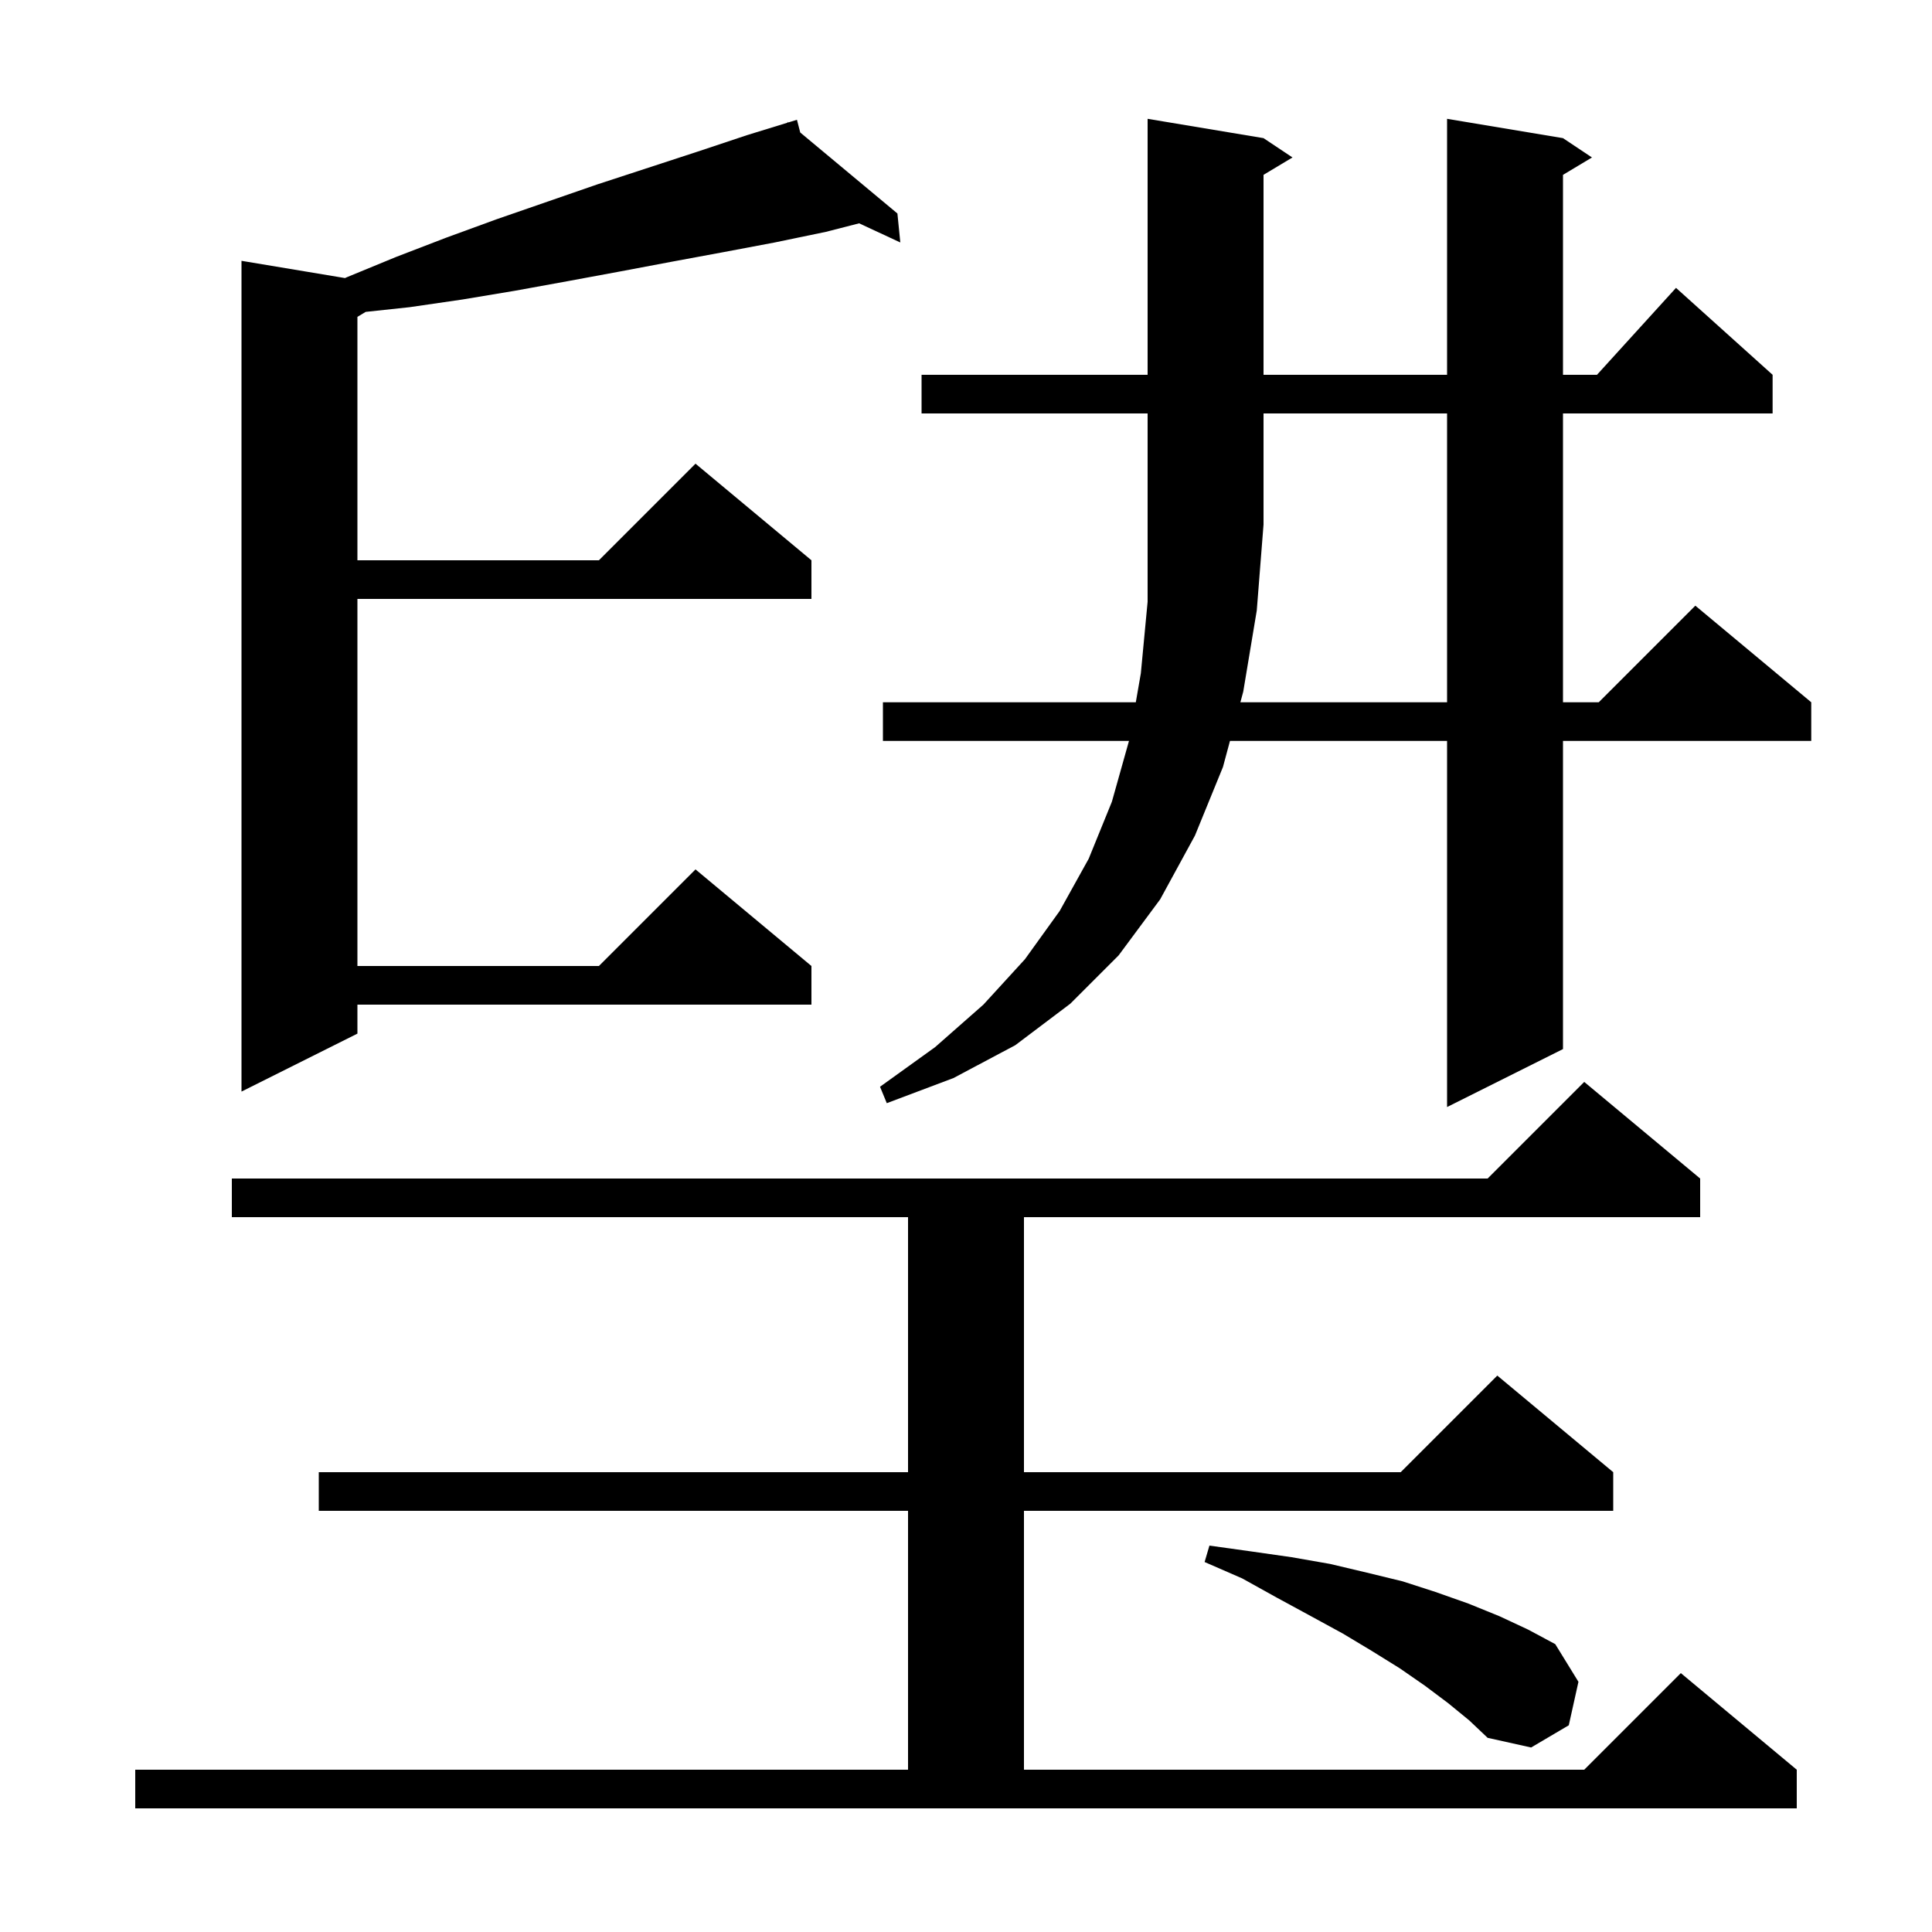 <svg xmlns="http://www.w3.org/2000/svg" xmlns:xlink="http://www.w3.org/1999/xlink" version="1.1" baseProfile="full" viewBox="0 0 200 200" width="200" height="200">
<g fill="black">
<path d="M 14.0 183.2 L 94.0 183.2 L 94.0 156.4 L 33.0 156.4 L 33.0 152.4 L 94.0 152.4 L 94.0 126.0 L 24.0 126.0 L 24.0 122.0 L 154.0 122.0 L 164.0 112.0 L 176.0 122.0 L 176.0 126.0 L 106.0 126.0 L 106.0 152.4 L 145.0 152.4 L 155.0 142.4 L 167.0 152.4 L 167.0 156.4 L 106.0 156.4 L 106.0 183.2 L 164.0 183.2 L 174.0 173.2 L 186.0 183.2 L 186.0 187.2 L 14.0 187.2 Z M 149.9 176.3 L 147.5 174.5 L 144.9 172.7 L 142.0 170.9 L 139.0 169.1 L 135.7 167.3 L 132.2 165.4 L 128.6 163.4 L 124.7 161.7 L 125.2 160.0 L 129.5 160.6 L 133.7 161.2 L 137.7 161.9 L 141.5 162.8 L 145.2 163.7 L 148.6 164.8 L 152.0 166.0 L 155.2 167.3 L 158.2 168.7 L 161.0 170.2 L 163.4 174.1 L 162.4 178.6 L 158.5 180.9 L 154.0 179.9 L 152.1 178.1 Z M 128.7 71.6 L 128.404 72.7 L 149.8 72.7 L 149.8 42.8 L 130.8 42.8 L 130.8 54.3 L 130.1 63.2 Z M 82.841 13.717 L 92.9 22.1 L 93.2 25.1 L 88.936 23.118 L 85.5 24.0 L 80.2 25.1 L 74.9 26.1 L 69.5 27.1 L 64.2 28.1 L 58.8 29.1 L 53.3 30.1 L 47.9 31.0 L 42.4 31.8 L 37.855 32.287 L 37.0 32.8 L 37.0 58.0 L 62.0 58.0 L 72.0 48.0 L 84.0 58.0 L 84.0 62.0 L 37.0 62.0 L 37.0 100.0 L 62.0 100.0 L 72.0 90.0 L 84.0 100.0 L 84.0 104.0 L 37.0 104.0 L 37.0 107.0 L 25.0 113.0 L 25.0 27.0 L 35.714 28.786 L 35.9 28.7 L 41.0 26.6 L 46.2 24.6 L 51.4 22.7 L 61.8 19.1 L 72.2 15.7 L 77.3 14.0 L 81.534 12.697 L 81.5 12.6 L 81.594 12.679 L 82.5 12.4 Z M 95.4 42.8 L 95.4 38.8 L 118.8 38.8 L 118.8 12.3 L 130.8 14.3 L 133.8 16.3 L 130.8 18.1 L 130.8 38.8 L 149.8 38.8 L 149.8 12.3 L 161.8 14.3 L 164.8 16.3 L 161.8 18.1 L 161.8 38.8 L 165.318 38.8 L 173.5 29.8 L 183.5 38.8 L 183.5 42.8 L 161.8 42.8 L 161.8 72.7 L 165.5 72.7 L 175.5 62.7 L 187.5 72.7 L 187.5 76.7 L 161.8 76.7 L 161.8 108.6 L 149.8 114.6 L 149.8 76.7 L 127.327 76.7 L 126.6 79.4 L 123.7 86.5 L 120.1 93.1 L 115.8 98.9 L 110.8 103.9 L 105.1 108.2 L 98.7 111.6 L 91.8 114.2 L 91.1 112.5 L 96.8 108.4 L 101.8 104.0 L 106.1 99.3 L 109.7 94.3 L 112.7 88.9 L 115.1 83.0 L 116.872 76.7 L 91.4 76.7 L 91.4 72.7 L 117.578 72.7 L 118.1 69.7 L 118.8 62.3 L 118.8 42.8 Z " />
</g>
</svg>
